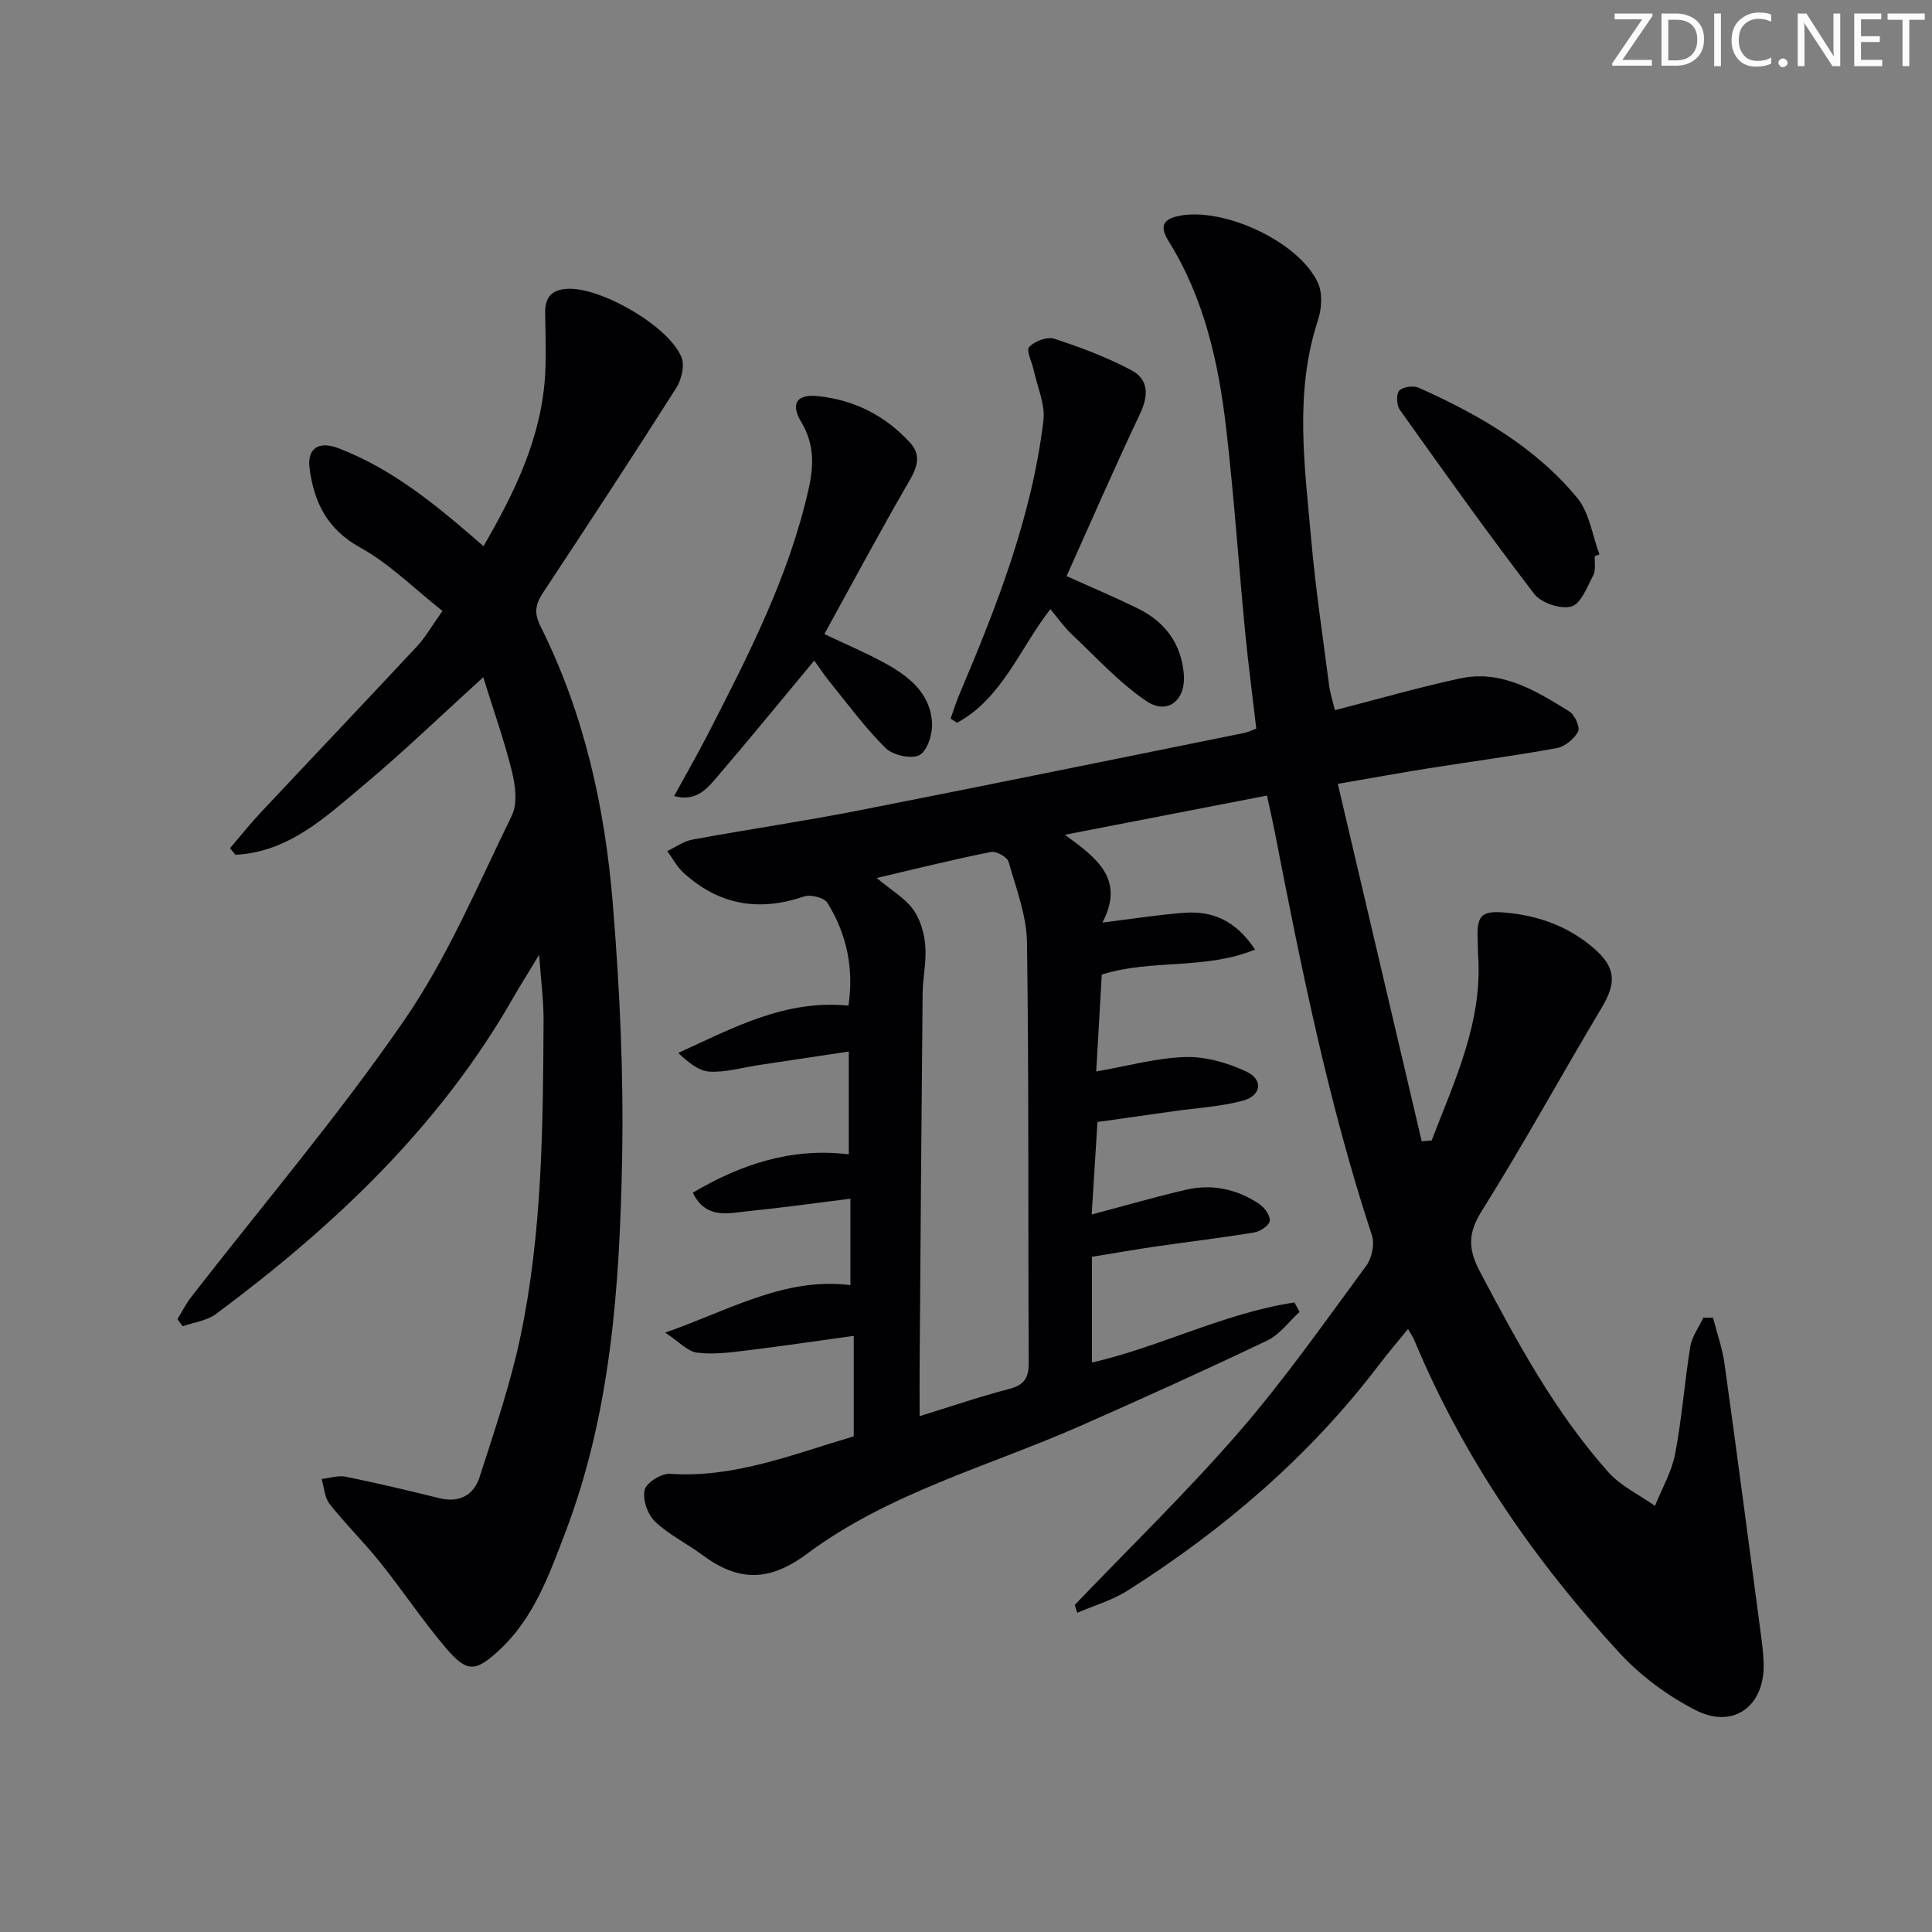 <svg enable-background="new 0 0 400 400" viewBox="0 0 400 400" xmlns="http://www.w3.org/2000/svg"><rect x="0" y="0" width="400" height="400" fill="#808080" stroke="none"/><g fill="#fafbfa"><path d="m342.2 3.2-6.3 9.2h6.1v1.2h-8.2v-.5l6.2-9.1h-5.7v-1.2h7.8v.4z"/><path d="m344 13.7v-10.9h3.1c1.6 0 3 .5 4.1 1.4 1.1 1 1.6 2.2 1.6 3.9s-.5 3-1.6 4-2.5 1.5-4.2 1.5h-3zm1.4-9.6v8.4h1.6c1.4 0 2.5-.4 3.2-1.1.8-.8 1.2-1.8 1.2-3.2s-.4-2.4-1.2-3.1-1.8-1-3.1-1z"/><path d="m356.3 2.8v10.9h-1.4v-10.9z"/><path d="m366.6 13.2c-.8.4-1.8.6-3 .6-1.6 0-2.8-.5-3.7-1.5s-1.4-2.3-1.4-3.9c0-1.7.5-3.2 1.6-4.2s2.4-1.6 4-1.6c1 0 1.9.1 2.6.4v1.5c-.8-.4-1.6-.6-2.6-.6-1.2 0-2.2.4-3 1.2s-1.1 1.9-1.1 3.3c0 1.3.4 2.3 1.1 3.1s1.6 1.1 2.8 1.1c1.1 0 2-.2 2.8-.7v1.3z"/><path d="m368.2 13c0-.3.1-.5.3-.6.2-.2.4-.3.6-.3.3 0 .5.1.7.3s.3.4.3.6-.1.5-.3.6c-.2.2-.4.3-.7.3s-.5-.1-.6-.3c-.2-.2-.3-.4-.3-.6z"/><path d="m381.1 13.7h-1.7l-5.5-8.4c-.2-.2-.3-.5-.4-.7 0 .2.1.8.1 1.5v7.6h-1.4v-10.9h1.8l5.3 8.3c.3.4.4.6.4.8 0-.3-.1-.8-.1-1.6v-7.5h1.4v10.9z"/><path d="m389.7 13.7h-5.8v-10.9h5.6v1.2h-4.2v3.5h3.9v1.2h-3.9v3.7h4.4z"/><path d="m398.4 4.1h-3.1v9.6h-1.4v-9.6h-3.1v-1.3h7.7v1.3z"/></g><path d="m222.52 332.28c11.39-11.9 23.24-23.4 34.02-35.83 9.45-10.9 17.78-22.79 26.35-34.42 1.16-1.57 1.74-4.47 1.15-6.27-9-27.34-14.66-55.48-20.14-83.66-.44-2.25-.96-4.49-1.59-7.39-13.68 2.65-27.1 5.26-41.84 8.12 6.76 4.91 12.44 9.22 7.78 18.18 6.24-.77 11.58-1.63 16.96-2.03 5.8-.42 10.63 1.56 14.64 7.62-10.44 4.26-21.25 1.9-31.74 5.17-.36 6.3-.75 13.03-1.15 20.07 6.52-1.13 12.46-2.82 18.45-2.99 4.23-.12 8.82 1.2 12.7 3.04 3.48 1.64 3.02 4.98-.77 5.99-4.61 1.24-9.48 1.5-14.23 2.17-5.23.74-10.46 1.48-15.89 2.25-.41 6.58-.8 12.83-1.2 19.15 6.75-1.79 13.08-3.62 19.48-5.12 5.43-1.27 10.62-.15 15.23 2.95 1.09.73 2.29 2.41 2.16 3.49-.12.94-1.96 2.19-3.19 2.39-6.71 1.11-13.46 1.91-20.19 2.88-4.27.62-8.53 1.37-13.44 2.17v21.89c14.08-3.22 27.38-10.24 41.93-12.44.35.65.71 1.3 1.06 1.96-2.21 2.01-4.11 4.69-6.69 5.92-12.72 6.08-25.58 11.89-38.49 17.59-19.13 8.45-39.79 13.91-56.76 26.54-8.09 6.02-14.42 5.68-21.78.22-3.2-2.38-6.92-4.17-9.76-6.9-1.51-1.45-2.57-4.55-2.12-6.51.35-1.5 3.47-3.46 5.23-3.34 13.36.91 25.44-4.04 38.07-7.76 0-6.52 0-13.13 0-20.8-7.58 1.04-14.87 2.13-22.19 3.02-3.4.41-6.91.88-10.27.45-1.93-.24-3.64-2.21-6.58-4.14 13.53-4.77 24.82-11.53 38.35-9.84 0-6.21 0-11.78 0-17.89-7.44.92-14.3 1.89-21.19 2.58-4.13.42-8.74 1.74-11.44-3.83 9.99-5.89 20.4-9.38 32.29-7.94 0-7.18 0-13.77 0-21.28-6.26.94-12.38 1.86-18.51 2.78-3.44.52-6.91 1.56-10.31 1.38-2.29-.13-4.49-1.99-6.48-3.87 11.48-5.26 22.23-11.1 35.23-9.79 1.16-7.64-.33-14.8-4.36-21.3-.67-1.07-3.48-1.77-4.85-1.3-9.36 3.2-17.68 1.75-24.96-4.94-1.35-1.24-2.24-2.96-3.34-4.46 1.73-.82 3.39-2.05 5.2-2.38 11.42-2.1 22.92-3.78 34.31-6.01 26.7-5.24 53.36-10.7 80.03-16.09.64-.13 1.24-.44 2.41-.88-.77-6.64-1.66-13.32-2.31-20.03-1.35-14.06-2.3-28.16-3.93-42.18-1.58-13.56-4.52-26.83-11.89-38.67-1.73-2.79-1.54-4.53 2.12-5.27 9.2-1.88 24.82 5.29 28.77 13.85.99 2.15.79 5.36.02 7.71-4.97 15.08-2.73 30.34-1.4 45.54.89 10.08 2.41 20.11 3.71 30.16.21 1.6.73 3.16 1.19 5.07 8.86-2.27 17.3-4.71 25.86-6.56 8.67-1.88 15.78 2.56 22.7 6.85 1.11.69 2.25 3.28 1.79 4.14-.81 1.52-2.72 3.11-4.39 3.42-8.81 1.61-17.7 2.78-26.56 4.19-5.84.93-11.66 1.99-18.8 3.22 5.91 25.17 11.64 49.59 17.37 74 .69-.06 1.37-.11 2.06-.17 4.73-12.37 10.57-24.44 9.62-38.34-.07-1-.05-2-.09-3-.24-5.25.67-6.3 5.81-5.83 6.76.62 12.96 2.83 18.18 7.33 4.63 3.99 4.79 7.16 1.68 12.36-8.36 13.99-16.19 28.3-24.84 42.1-2.91 4.63-2.8 7.93-.37 12.53 7.71 14.59 15.53 29.1 26.57 41.5 2.58 2.9 6.42 4.7 9.68 7 1.44-3.6 3.47-7.08 4.18-10.81 1.4-7.32 1.93-14.81 3.13-22.17.34-2.09 1.78-4 2.71-5.99.66.01 1.33.01 1.99.02.81 3.17 1.93 6.3 2.38 9.52 2.59 18.56 5.02 37.15 7.49 55.73.28 2.14.58 4.29.62 6.44.19 8.74-6.28 13.56-14.09 9.56-5.79-2.96-11.37-7.09-15.78-11.87-17.69-19.22-32.38-40.52-42.48-64.77-.25-.61-.64-1.15-1.28-2.28-2.11 2.59-4.1 4.9-5.94 7.33-14.38 18.94-32.13 34.15-52.1 46.82-3.18 2.02-6.94 3.1-10.44 4.61-.19-.53-.36-1.08-.52-1.63zm-41.01-150.5c3.11 2.59 5.84 4.17 7.54 6.5 1.49 2.05 2.3 4.9 2.52 7.47.28 3.27-.52 6.61-.55 9.92-.25 25.61-.43 51.21-.62 76.82-.03 3.39 0 6.79 0 10.71 6.56-2.02 12.5-4.07 18.56-5.64 3.19-.83 4.05-2.36 4.03-5.55-.16-28.95.05-57.91-.36-86.85-.08-5.61-2.25-11.23-3.82-16.74-.28-.99-2.56-2.25-3.65-2.03-7.59 1.51-15.13 3.39-23.65 5.39z" fill="#010104"/><path d="m91.61 126.49c-5.8-4.57-10.92-9.75-17.04-13.13-6.87-3.8-9.57-9.41-10.48-16.43-.53-4.08 1.89-5.69 5.9-4.16 11.41 4.34 20.59 12.01 30.11 20.31 6.49-11.17 12.11-22.63 12.79-35.9.21-4.15.02-8.33-.02-12.49-.03-3.29 1.49-4.8 4.84-4.9 6.97-.2 20.93 7.85 23.41 14.25.67 1.73-.04 4.6-1.13 6.31-9.01 14.17-18.21 28.22-27.47 42.22-1.6 2.41-2.07 4.19-.62 7.09 9.05 18.07 13.36 37.56 14.98 57.5 1.43 17.55 2.27 35.24 1.92 52.84-.51 26.26-2.28 52.53-11.82 77.45-3.31 8.66-6.46 17.53-13.55 24.13-4.92 4.58-6.71 4.79-11.06-.32-4.84-5.68-8.99-11.95-13.66-17.78-3.32-4.15-7.15-7.9-10.45-12.07-1.06-1.34-1.15-3.44-1.68-5.2 1.67-.18 3.43-.79 5.01-.47 6.49 1.32 12.94 2.85 19.37 4.44 4.17 1.03 7.14-.65 8.33-4.36 3.09-9.6 6.38-19.21 8.45-29.05 4.54-21.57 4.68-43.56 4.8-65.51.02-4.06-.53-8.13-.92-13.57-2.27 3.75-3.91 6.33-5.43 8.99-15.27 26.69-37.1 47.23-61.46 65.36-1.89 1.41-4.6 1.73-6.92 2.55-.36-.49-.71-.99-1.07-1.48.95-1.55 1.77-3.2 2.88-4.62 14.79-19.06 30.48-37.5 44.13-57.34 8.97-13.03 15.21-27.97 22.21-42.28 1.21-2.48.75-6.21.04-9.11-1.58-6.41-3.81-12.66-5.95-19.55-8.6 7.81-16.29 15.25-24.48 22.11-7.95 6.66-15.7 14.1-26.83 14.66-.37-.46-.74-.91-1.11-1.37 2.08-2.44 4.08-4.96 6.27-7.3 10.8-11.52 21.68-22.96 32.44-34.5 1.7-1.81 2.93-4.03 5.27-7.32z" fill="#010104"/><path d="m170.68 131.27c4.31 2.05 8.26 3.74 12.04 5.76 5.11 2.74 9.81 6.19 10.24 12.52.16 2.29-.9 5.83-2.55 6.76-1.64.92-5.52.08-7.02-1.4-4.24-4.17-7.79-9.04-11.56-13.68-1.23-1.51-2.3-3.16-3.25-4.47-6.81 8.19-13.39 16.26-20.17 24.16-2.05 2.4-4.29 5.12-8.84 3.9 2.51-4.59 4.89-8.72 7.06-12.96 8.36-16.28 16.72-32.54 20.78-50.61 1.11-4.94 1.19-9.34-1.51-13.85-2.28-3.81-.98-5.83 3.38-5.39 7.53.76 14 4.02 19.13 9.63 2.42 2.64 1.47 5.16-.24 8.1-5.99 10.31-11.61 20.84-17.49 31.53z" fill="#010104"/><path d="m220.83 119.27c5.16 2.34 10.04 4.39 14.79 6.73 5.62 2.76 8.97 7.3 9.48 13.63.43 5.36-3.39 8.47-7.76 5.52-5.68-3.85-10.42-9.1-15.47-13.85-1.56-1.47-2.8-3.28-4.4-5.18-6.35 8.12-9.93 18.41-19.31 23.52-.45-.28-.9-.56-1.35-.85.58-1.61 1.08-3.25 1.74-4.83 7.78-18.37 15.09-36.92 17.48-56.9.4-3.32-1.25-6.88-1.98-10.32-.36-1.7-1.64-4.17-.98-4.89 1.11-1.21 3.73-2.2 5.21-1.72 5.45 1.78 10.87 3.83 15.93 6.5 3.64 1.92 3.61 5.27 1.81 9.06-5.24 11.06-10.12 22.3-15.19 33.58z" fill="#010104"/><path d="m330.18 115.15c-.07 1.33.25 2.86-.31 3.94-1.24 2.4-2.55 5.92-4.54 6.48-2.21.62-6.25-.73-7.69-2.61-9.57-12.48-18.7-25.3-27.82-38.11-.68-.95-.79-3.26-.12-3.97.74-.8 2.93-1.1 4.04-.6 12.37 5.54 24.09 12.24 32.82 22.82 2.53 3.07 3.11 7.74 4.59 11.68-.33.12-.65.25-.97.37z" fill="#010104"/></svg>